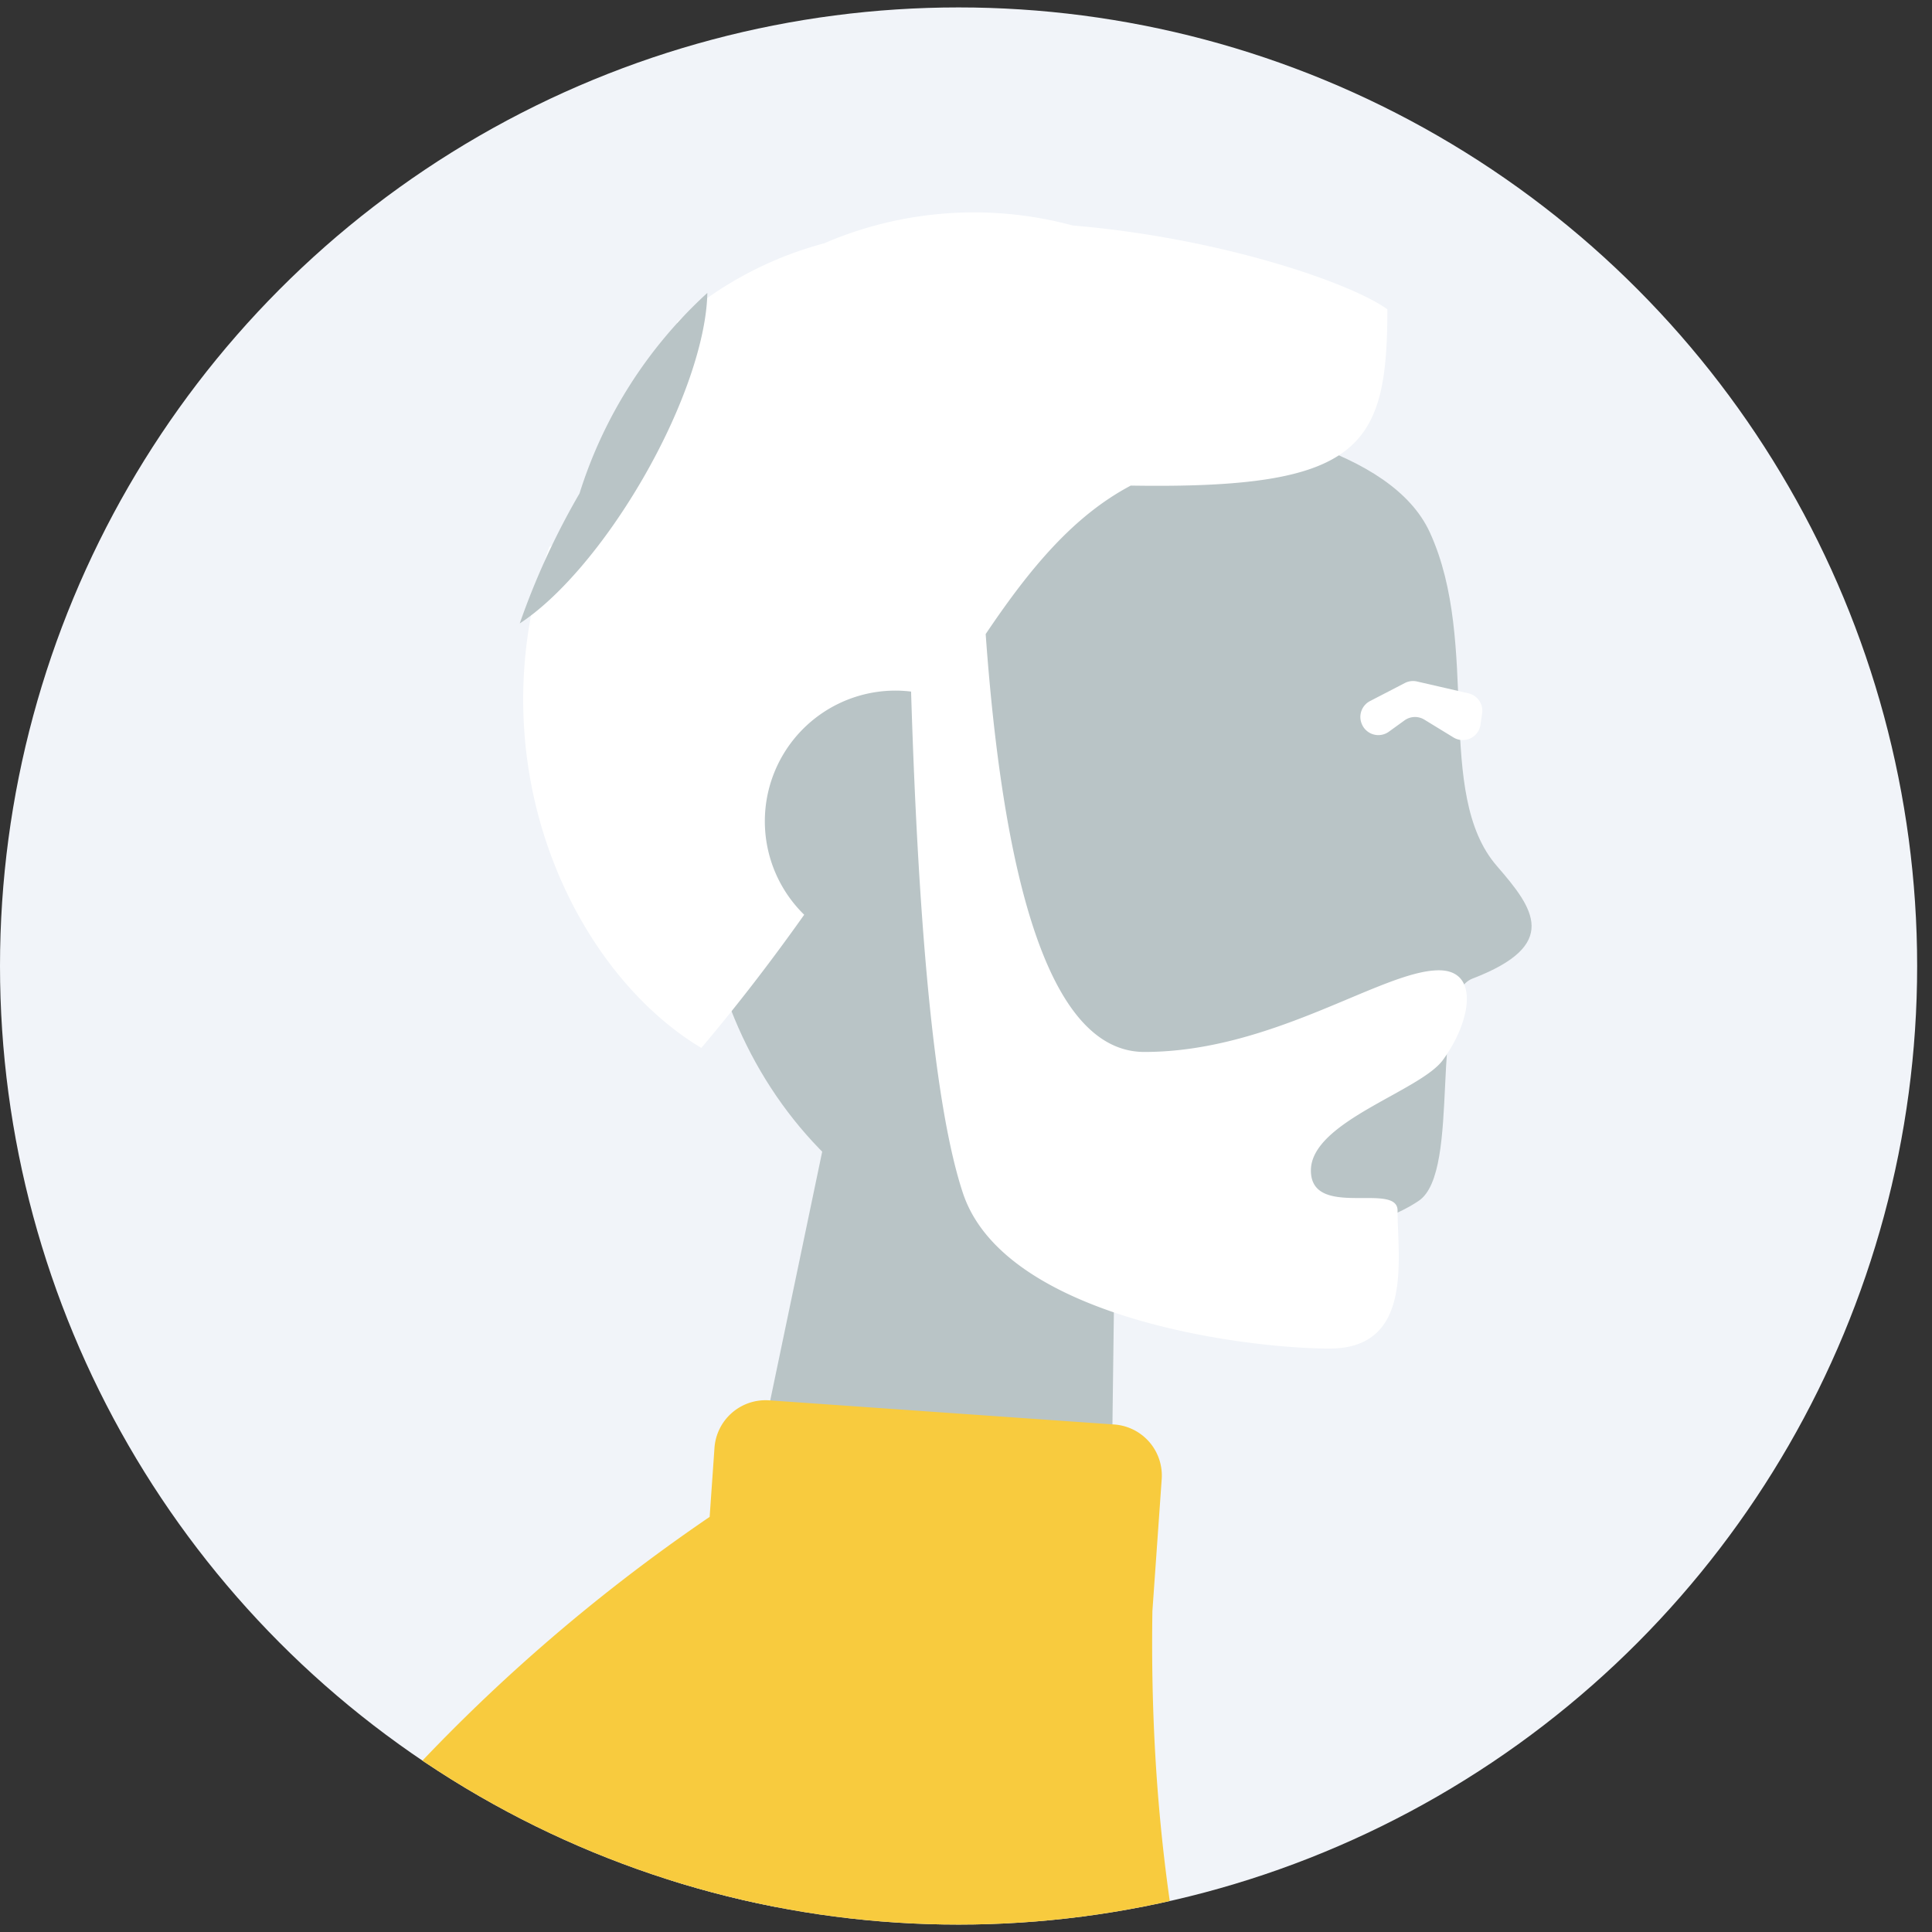 <svg id="Layer_1" data-name="Layer 1" xmlns="http://www.w3.org/2000/svg" xmlns:xlink="http://www.w3.org/1999/xlink" viewBox="0 0 216 216"><rect x="0" y="0" width="216" height="216" fill="#333333" stroke="none"/><defs><style>.cls-1{fill:none;}.cls-2{clip-path:url(#clip-path);}.cls-3{fill:#f1f4f9;}.cls-4,.cls-5{fill:#b9c4c6;}.cls-4,.cls-7{fill-rule:evenodd;}.cls-6{fill:#fff;}.cls-7{fill:#f8cb3e;}</style><clipPath id="clip-path"><circle class="cls-1" cx="107.17" cy="108" r="107.17"/></clipPath></defs><title>BabyBoomer-2</title><g class="cls-2"><rect class="cls-3" x="-1.4" y="-0.1" width="216.45" height="216.45"/><g id="Head"><path class="cls-4" d="M124.76,129l-1.08,84.22H74.28L94.65,115.7"/></g><path class="cls-5" d="M78.77,87.35c-3.5,26.18,12.8,50,36.43,53.14,9.65,1.29,34.88-.45,43.42-6.24,4.86-3.29,1-22.93,6-24.84,9.85-3.78,6.87-7.82,2.74-12.58-7.05-8.11-1.77-24.79-7.5-37.3-4.34-9.48-21.3-12.45-31.94-13.87C104.27,42.49,82.28,61.16,78.77,87.35Z"/><path class="cls-6" d="M164.2,77.52l-5.78-1.33a2,2,0,0,0-1.39.19l-3.86,2a2,2,0,0,0-.94,2.51h0a2,2,0,0,0,3.08.89L157,80.56a2,2,0,0,1,2.25-.1l3.27,2a2,2,0,0,0,3-1.43l.18-1.25A2,2,0,0,0,164.2,77.52Z"/><path class="cls-6" d="M160.87,108.48c-6.32,0-18.53,9.13-32.92,9.13q-14.39,0-17.75-46.72c5.06-7.53,9.91-13.26,16.22-16.6,25.68.41,28.69-4.19,28.69-19.71-4.15-3-18.79-8-35.18-9.37a42.33,42.33,0,0,0-27.81,2A40.81,40.81,0,0,0,75.69,36c0,3.47-1.78,8.73-4.88,14.1-3,5.15-6.49,9.17-9.4,11.06-8.42,24.2,2.67,47.42,17,56,4.34-5.14,8.12-10.12,11.5-14.89a14.61,14.61,0,0,1,10.21-25.06,14.26,14.26,0,0,1,1.74.11q1.31,42.53,5.79,56.05c4.63,14,31.62,17.4,41,17.4s7.6-10.07,7.6-15.43c0-3.24-9.69,1-9.69-4.48s12.26-8.86,14.78-12.38C164.44,114.24,165.47,108.48,160.87,108.48Z"/><path class="cls-5" d="M71.9,53.46c4.56-7.89,7.1-15.62,7.18-20.71A51,51,0,0,0,64.79,55.17,83.58,83.58,0,0,0,58.11,69.7C62.38,66.92,67.54,61,71.9,53.46Z"/><path id="Clothes-Front" class="cls-7" d="M128.84,180.12c-1.43,91.28,51.34,114.57,39.59,151.19-9.71,30.23-102.61,62.74-118.69,33.1-6.51-12-9.46-26.51-9.79-42.29q-6.16,18.18-9.75,31.31c-4.13,15.09-20.11,17.49-20.11,23.3L-11,370.92c1.43-7.9-8.5-11.75-5.83-29.39Q1.07,222.93,79.34,169.59l.54-7.72A5.73,5.73,0,0,1,86,156.56l38.57,2.7a5.72,5.72,0,0,1,5.31,6.11Z"/></g></svg>